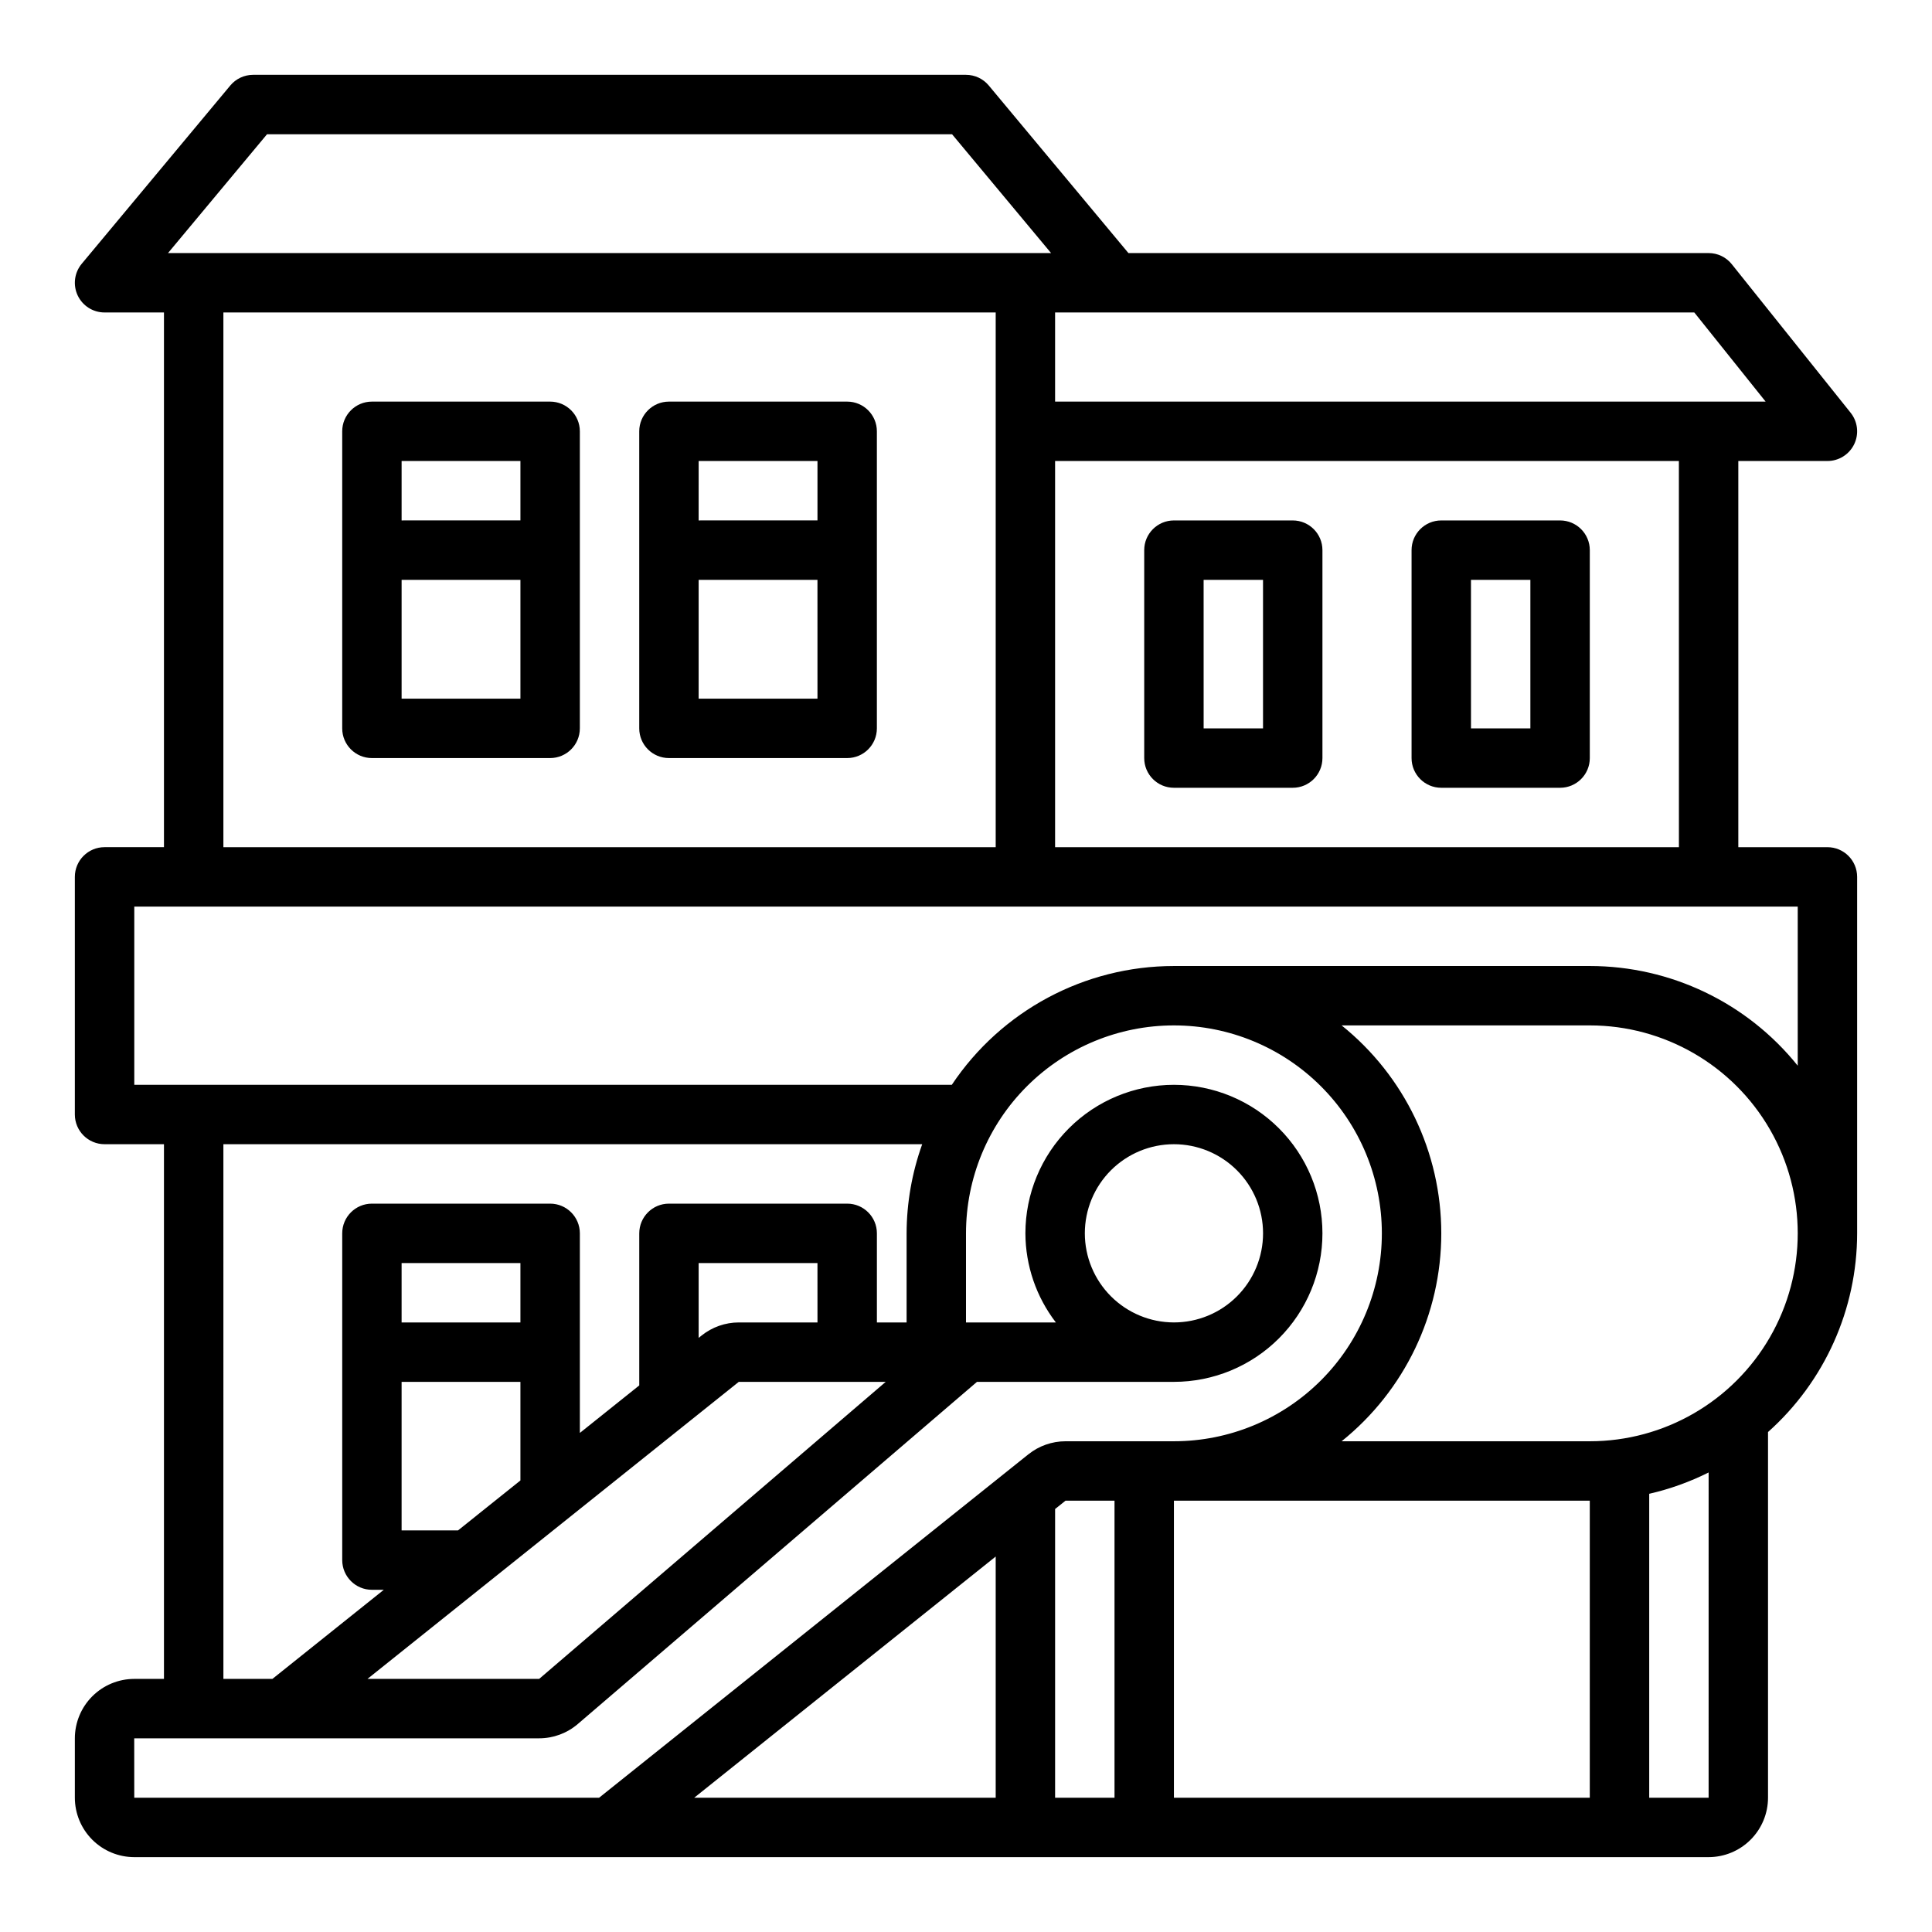 <?xml version="1.0" encoding="UTF-8"?>
<!-- Uploaded to: ICON Repo, www.iconrepo.com, Generator: ICON Repo Mixer Tools -->
<svg fill="#000000" width="800px" height="800px" version="1.1" viewBox="144 144 512 512" xmlns="http://www.w3.org/2000/svg">
 <g>
  <path d="m289.79 250.43h-47.23c-4.348 0-7.871 3.523-7.871 7.871v78.723c0 4.348 3.523 7.871 7.871 7.871h47.23c4.348 0 7.871-3.523 7.875-7.871v-78.723c-0.004-4.348-3.527-7.871-7.875-7.871zm-39.359 15.742h31.488v15.742l-31.488 0.004zm31.488 62.977h-31.488v-31.484h31.488z"/>
  <path d="m368.51 250.43h-47.234c-4.348 0-7.871 3.523-7.871 7.871v78.723c0 4.348 3.523 7.871 7.871 7.871h47.234c4.348 0 7.871-3.523 7.871-7.871v-78.723c0-4.348-3.523-7.871-7.871-7.871zm-39.359 15.742h31.488v15.742l-31.492 0.004zm31.488 62.977h-31.492v-31.484h31.488z"/>
  <path d="m628.29 368.51h-23.617v-102.34h23.617c3.023 0 5.781-1.734 7.094-4.461 1.309-2.731 0.941-5.965-0.949-8.328l-31.488-39.359c-1.492-1.871-3.754-2.957-6.144-2.957h-153.76l-37-44.398c-1.492-1.797-3.707-2.836-6.043-2.836h-188.93c-2.336 0-4.551 1.039-6.047 2.836l-39.359 47.23c-1.957 2.348-2.379 5.613-1.086 8.379 1.297 2.766 4.078 4.535 7.133 4.531h15.742v141.7h-15.742c-4.348 0-7.871 3.523-7.875 7.871v62.977c0.004 4.348 3.527 7.871 7.875 7.871h15.742v141.7h-7.871c-4.176 0.004-8.176 1.664-11.129 4.617-2.949 2.953-4.609 6.953-4.617 11.129v15.742c0.008 4.176 1.668 8.176 4.617 11.129 2.953 2.953 6.953 4.613 11.129 4.617h417.22c4.172-0.004 8.176-1.664 11.125-4.617 2.953-2.953 4.613-6.953 4.617-11.129v-96.91c15.012-13.387 23.602-32.543 23.617-52.656v-94.465c0-4.348-3.527-7.871-7.871-7.871zm-39.359 0h-165.32v-102.34h165.31zm22.98-118.08h-188.3v-23.617h169.4zm-397.15-70.848h181.55l26.238 31.488h-234.03zm-11.559 47.23h204.67v141.7h-204.67zm0 220.42h185.19c-2.719 7.578-4.113 15.566-4.133 23.617v23.617h-7.871v-23.617c0-4.348-3.523-7.871-7.871-7.871h-47.234c-4.348 0-7.871 3.523-7.871 7.871v40.301l-15.742 12.594v-52.895c-0.004-4.348-3.527-7.871-7.875-7.871h-47.23c-4.348 0-7.871 3.523-7.871 7.871v86.594-0.004c0 4.348 3.523 7.875 7.871 7.875h3.144l-29.52 23.613h-12.984zm157.44 47.23h-20.859c-3.574 0.004-7.039 1.223-9.832 3.453l-0.801 0.641v-19.836h31.488zm-95.254 55.105h-14.957v-39.359h31.488v26.133zm16.531-55.105h-31.488v-15.742h31.488zm-40.535 94.465 98.402-78.719h38.938l-91.84 78.719zm-61.801 31.488-0.012-15.742h107.3c3.762 0 7.394-1.344 10.25-3.789l105.79-90.676h52.191c10.441 0 20.453-4.148 27.832-11.527 7.383-7.383 11.527-17.395 11.527-27.832 0-10.441-4.144-20.453-11.527-27.832-7.379-7.383-17.391-11.527-27.832-11.527-10.438 0-20.449 4.144-27.832 11.527-7.379 7.379-11.527 17.391-11.527 27.832 0.031 8.543 2.867 16.84 8.074 23.613h-23.816v-23.613c0-14.617 5.805-28.633 16.137-38.965 10.336-10.336 24.352-16.141 38.965-16.141 14.617 0 28.633 5.805 38.965 16.141 10.336 10.332 16.141 24.348 16.141 38.965 0 14.613-5.805 28.629-16.141 38.965-10.332 10.332-24.348 16.137-38.965 16.137h-28.727c-3.574 0.004-7.043 1.223-9.832 3.453l-113.77 91.012zm251.91-149.57c0-6.266 2.488-12.27 6.914-16.699 4.43-4.43 10.438-6.918 16.699-6.918 6.266 0 12.27 2.488 16.699 6.918 4.43 4.43 6.918 10.434 6.918 16.699 0 6.262-2.488 12.27-6.918 16.699-4.43 4.43-10.434 6.914-16.699 6.914-6.262-0.004-12.262-2.496-16.691-6.922-4.426-4.43-6.918-10.43-6.922-16.691zm-103.52 149.57 79.898-63.918v63.918zm95.641-76.512 2.762-2.207h12.984v78.719h-15.746zm31.488 76.512v-78.719h110.21v78.719zm141.7 0h-15.742v-80.543c5.453-1.25 10.742-3.148 15.746-5.652zm-31.488-94.465h-65.773c16.699-13.414 26.414-33.68 26.414-55.102s-9.715-41.691-26.414-55.105h65.777c19.684 0 37.875 10.504 47.719 27.551 9.844 17.051 9.844 38.055 0 55.105-9.844 17.051-28.035 27.551-47.719 27.551zm0-125.95-110.21 0.004c-23.648 0.008-45.73 11.82-58.867 31.488h-216.65v-47.234h440.83v42.16c-13.418-16.695-33.684-26.41-55.102-26.414z"/>
  <path d="m455.1 352.77h31.488c4.348 0 7.871-3.523 7.871-7.871v-55.105c0-4.348-3.523-7.871-7.871-7.871h-31.488c-4.348 0-7.871 3.523-7.871 7.871v55.105c0 4.348 3.523 7.871 7.871 7.871zm7.871-55.105h15.742v39.359l-15.738 0.004z"/>
  <path d="m525.95 352.77h31.488c4.348 0 7.875-3.523 7.875-7.871v-55.105c0-4.348-3.527-7.871-7.875-7.871h-31.488c-4.348 0-7.871 3.523-7.871 7.871v55.105c0 4.348 3.523 7.871 7.871 7.871zm7.871-55.105h15.742v39.359l-15.738 0.004z"/>
 </g>
</svg>